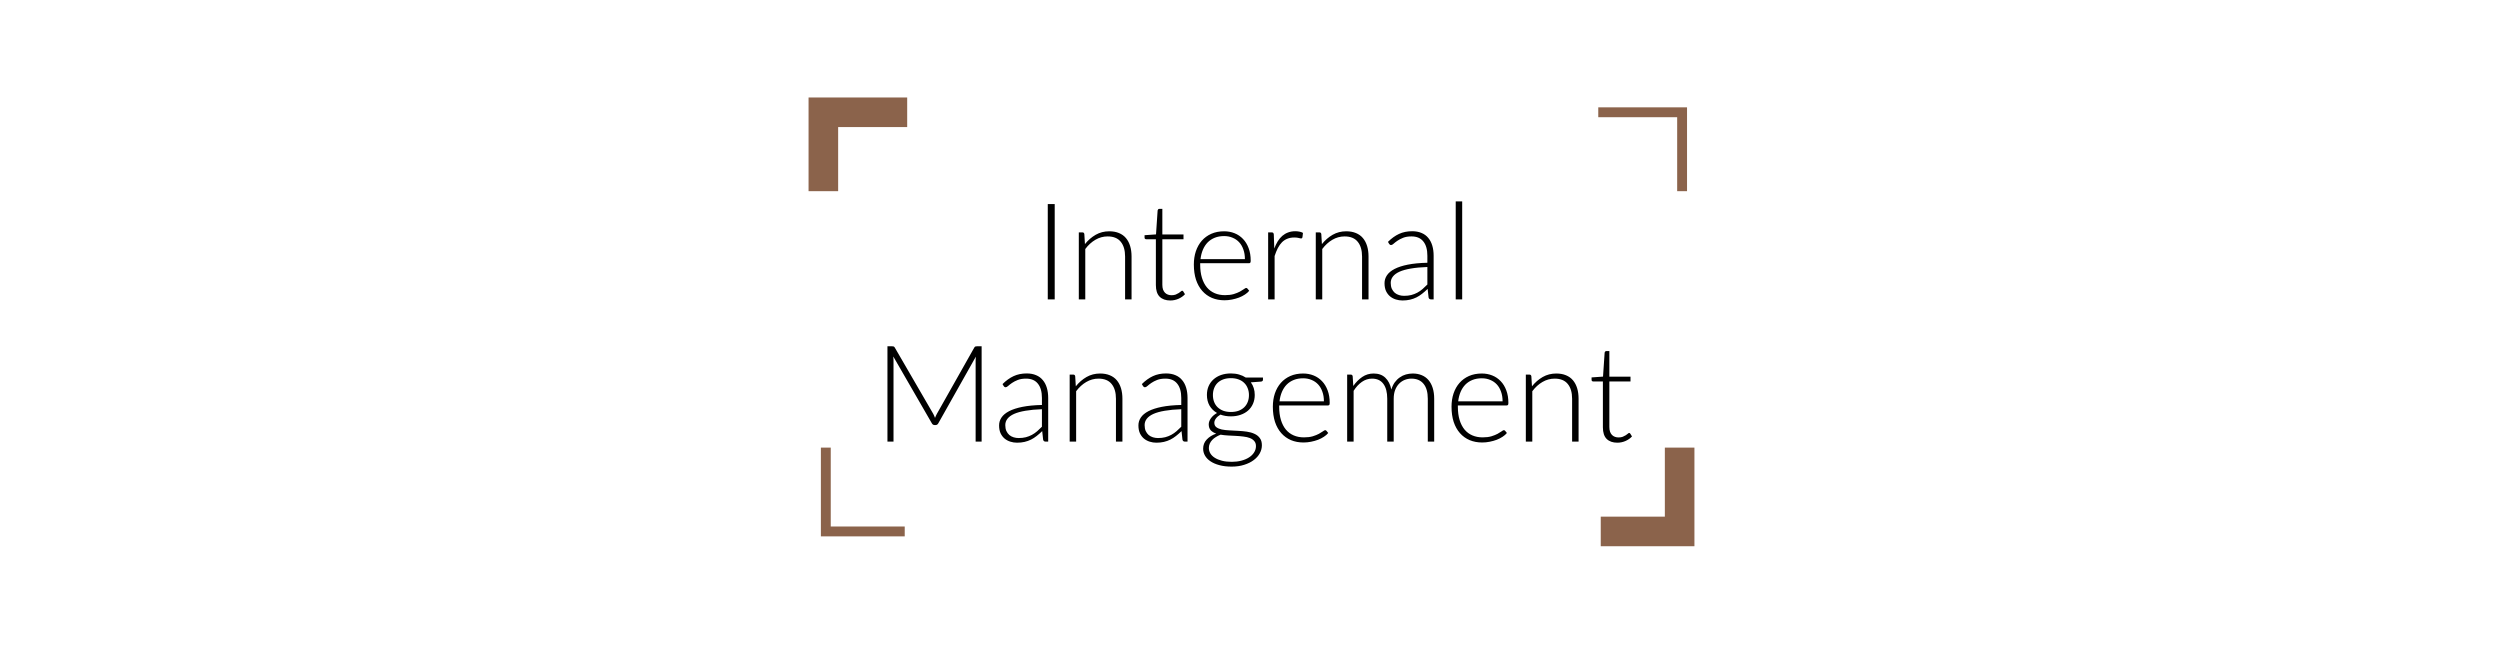 <svg width="334" height="87" viewBox="0 0 334 87" fill="none" xmlns="http://www.w3.org/2000/svg">
<rect width="334" height="87" fill="white"/>
<path d="M140.909 40H139.982V27.265H140.909V40ZM144.948 32.611C145.362 32.095 145.839 31.681 146.379 31.369C146.925 31.057 147.531 30.901 148.197 30.901C148.689 30.901 149.121 30.979 149.493 31.135C149.871 31.291 150.183 31.516 150.429 31.81C150.675 32.104 150.861 32.458 150.987 32.872C151.113 33.286 151.176 33.754 151.176 34.276V40H150.312V34.276C150.312 33.436 150.12 32.779 149.736 32.305C149.352 31.825 148.767 31.585 147.981 31.585C147.399 31.585 146.853 31.735 146.343 32.035C145.839 32.329 145.389 32.74 144.993 33.268V40H144.129V31.045H144.606C144.756 31.045 144.843 31.12 144.867 31.27L144.948 32.611ZM156.351 40.144C155.745 40.144 155.271 39.976 154.929 39.64C154.593 39.304 154.425 38.785 154.425 38.083V31.963H153.138C153.072 31.963 153.018 31.945 152.976 31.909C152.934 31.873 152.913 31.822 152.913 31.756V31.423L154.443 31.315L154.659 28.111C154.671 28.057 154.695 28.009 154.731 27.967C154.767 27.925 154.818 27.904 154.884 27.904H155.289V31.324H158.115V31.963H155.289V38.038C155.289 38.284 155.319 38.497 155.379 38.677C155.445 38.851 155.532 38.995 155.64 39.109C155.754 39.223 155.886 39.307 156.036 39.361C156.186 39.415 156.348 39.442 156.522 39.442C156.738 39.442 156.924 39.412 157.08 39.352C157.236 39.286 157.371 39.217 157.485 39.145C157.599 39.067 157.692 38.998 157.764 38.938C157.836 38.872 157.893 38.839 157.935 38.839C157.983 38.839 158.031 38.869 158.079 38.929L158.313 39.307C158.085 39.559 157.794 39.763 157.44 39.919C157.092 40.069 156.729 40.144 156.351 40.144ZM166.32 34.618C166.32 34.138 166.251 33.709 166.113 33.331C165.981 32.947 165.792 32.623 165.546 32.359C165.3 32.095 165.006 31.894 164.664 31.756C164.328 31.612 163.956 31.54 163.548 31.54C163.086 31.54 162.672 31.612 162.306 31.756C161.94 31.9 161.622 32.107 161.352 32.377C161.088 32.647 160.875 32.971 160.713 33.349C160.551 33.727 160.443 34.15 160.389 34.618H166.32ZM160.344 35.167V35.338C160.344 36.01 160.422 36.601 160.578 37.111C160.734 37.621 160.956 38.05 161.244 38.398C161.532 38.74 161.88 38.998 162.288 39.172C162.696 39.346 163.152 39.433 163.656 39.433C164.106 39.433 164.496 39.385 164.826 39.289C165.156 39.187 165.432 39.076 165.654 38.956C165.882 38.83 166.062 38.719 166.194 38.623C166.326 38.521 166.422 38.47 166.482 38.47C166.56 38.47 166.62 38.5 166.662 38.56L166.896 38.848C166.752 39.028 166.56 39.196 166.32 39.352C166.086 39.508 165.822 39.643 165.528 39.757C165.24 39.865 164.928 39.952 164.592 40.018C164.262 40.084 163.929 40.117 163.593 40.117C162.981 40.117 162.423 40.012 161.919 39.802C161.415 39.586 160.983 39.274 160.623 38.866C160.263 38.458 159.984 37.96 159.786 37.372C159.594 36.778 159.498 36.1 159.498 35.338C159.498 34.696 159.588 34.105 159.768 33.565C159.954 33.019 160.218 32.551 160.56 32.161C160.908 31.765 161.331 31.456 161.829 31.234C162.333 31.012 162.903 30.901 163.539 30.901C164.043 30.901 164.511 30.988 164.943 31.162C165.375 31.336 165.75 31.591 166.068 31.927C166.386 32.257 166.635 32.665 166.815 33.151C167.001 33.637 167.094 34.195 167.094 34.825C167.094 34.957 167.076 35.047 167.04 35.095C167.004 35.143 166.944 35.167 166.86 35.167H160.344ZM170.243 33.205C170.381 32.839 170.537 32.515 170.711 32.233C170.891 31.945 171.095 31.702 171.323 31.504C171.557 31.306 171.815 31.156 172.097 31.054C172.385 30.946 172.703 30.892 173.051 30.892C173.237 30.892 173.42 30.91 173.6 30.946C173.78 30.976 173.939 31.033 174.077 31.117L174.005 31.711C173.975 31.807 173.918 31.855 173.834 31.855C173.762 31.855 173.651 31.834 173.501 31.792C173.357 31.75 173.165 31.729 172.925 31.729C172.577 31.729 172.268 31.783 171.998 31.891C171.734 31.993 171.494 32.149 171.278 32.359C171.068 32.569 170.882 32.83 170.72 33.142C170.564 33.448 170.42 33.802 170.288 34.204V40H169.424V31.045H169.883C169.985 31.045 170.057 31.066 170.099 31.108C170.141 31.15 170.168 31.222 170.18 31.324L170.243 33.205ZM176.607 32.611C177.021 32.095 177.498 31.681 178.038 31.369C178.584 31.057 179.19 30.901 179.856 30.901C180.348 30.901 180.78 30.979 181.152 31.135C181.53 31.291 181.842 31.516 182.088 31.81C182.334 32.104 182.52 32.458 182.646 32.872C182.772 33.286 182.835 33.754 182.835 34.276V40H181.971V34.276C181.971 33.436 181.779 32.779 181.395 32.305C181.011 31.825 180.426 31.585 179.64 31.585C179.058 31.585 178.512 31.735 178.002 32.035C177.498 32.329 177.048 32.74 176.652 33.268V40H175.788V31.045H176.265C176.415 31.045 176.502 31.12 176.526 31.27L176.607 32.611ZM190.697 35.671C189.845 35.701 189.11 35.77 188.492 35.878C187.88 35.98 187.373 36.121 186.971 36.301C186.575 36.481 186.281 36.697 186.089 36.949C185.897 37.195 185.801 37.477 185.801 37.795C185.801 38.095 185.849 38.356 185.945 38.578C186.047 38.794 186.179 38.974 186.341 39.118C186.509 39.256 186.701 39.358 186.917 39.424C187.133 39.49 187.358 39.523 187.592 39.523C187.94 39.523 188.258 39.487 188.546 39.415C188.84 39.337 189.11 39.232 189.356 39.1C189.608 38.962 189.842 38.8 190.058 38.614C190.274 38.428 190.487 38.227 190.697 38.011V35.671ZM185.432 32.314C185.9 31.846 186.392 31.492 186.908 31.252C187.424 31.012 188.009 30.892 188.663 30.892C189.143 30.892 189.563 30.97 189.923 31.126C190.283 31.276 190.58 31.495 190.814 31.783C191.054 32.065 191.234 32.41 191.354 32.818C191.474 33.22 191.534 33.67 191.534 34.168V40H191.192C191.012 40 190.901 39.916 190.859 39.748L190.733 38.596C190.487 38.836 190.241 39.052 189.995 39.244C189.755 39.436 189.503 39.598 189.239 39.73C188.975 39.862 188.69 39.964 188.384 40.036C188.078 40.108 187.742 40.144 187.376 40.144C187.07 40.144 186.773 40.099 186.485 40.009C186.197 39.919 185.939 39.781 185.711 39.595C185.489 39.409 185.309 39.172 185.171 38.884C185.039 38.59 184.973 38.239 184.973 37.831C184.973 37.453 185.081 37.102 185.297 36.778C185.513 36.454 185.852 36.172 186.314 35.932C186.776 35.692 187.367 35.5 188.087 35.356C188.813 35.212 189.683 35.128 190.697 35.104V34.168C190.697 33.34 190.517 32.704 190.157 32.26C189.803 31.81 189.275 31.585 188.573 31.585C188.141 31.585 187.772 31.645 187.466 31.765C187.166 31.885 186.911 32.017 186.701 32.161C186.491 32.305 186.32 32.437 186.188 32.557C186.056 32.677 185.945 32.737 185.855 32.737C185.789 32.737 185.735 32.722 185.693 32.692C185.651 32.662 185.615 32.623 185.585 32.575L185.432 32.314ZM195.348 26.905V40H194.484V26.905H195.348ZM131.145 46.265V59H130.344V48.146C130.344 47.99 130.353 47.825 130.371 47.651L125.358 56.552C125.274 56.708 125.154 56.786 124.998 56.786H124.854C124.698 56.786 124.578 56.708 124.494 56.552L119.346 47.633C119.364 47.813 119.373 47.984 119.373 48.146V59H118.563V46.265H119.202C119.286 46.265 119.352 46.274 119.4 46.292C119.448 46.31 119.496 46.358 119.544 46.436L124.683 55.292C124.773 55.46 124.851 55.64 124.917 55.832C124.953 55.736 124.992 55.643 125.034 55.553C125.076 55.457 125.121 55.367 125.169 55.283L130.164 46.436C130.212 46.358 130.26 46.31 130.308 46.292C130.362 46.274 130.431 46.265 130.515 46.265H131.145ZM139.202 54.671C138.35 54.701 137.615 54.77 136.997 54.878C136.385 54.98 135.878 55.121 135.476 55.301C135.08 55.481 134.786 55.697 134.594 55.949C134.402 56.195 134.306 56.477 134.306 56.795C134.306 57.095 134.354 57.356 134.45 57.578C134.552 57.794 134.684 57.974 134.846 58.118C135.014 58.256 135.206 58.358 135.422 58.424C135.638 58.49 135.863 58.523 136.097 58.523C136.445 58.523 136.763 58.487 137.051 58.415C137.345 58.337 137.615 58.232 137.861 58.1C138.113 57.962 138.347 57.8 138.563 57.614C138.779 57.428 138.992 57.227 139.202 57.011V54.671ZM133.937 51.314C134.405 50.846 134.897 50.492 135.413 50.252C135.929 50.012 136.514 49.892 137.168 49.892C137.648 49.892 138.068 49.97 138.428 50.126C138.788 50.276 139.085 50.495 139.319 50.783C139.559 51.065 139.739 51.41 139.859 51.818C139.979 52.22 140.039 52.67 140.039 53.168V59H139.697C139.517 59 139.406 58.916 139.364 58.748L139.238 57.596C138.992 57.836 138.746 58.052 138.5 58.244C138.26 58.436 138.008 58.598 137.744 58.73C137.48 58.862 137.195 58.964 136.889 59.036C136.583 59.108 136.247 59.144 135.881 59.144C135.575 59.144 135.278 59.099 134.99 59.009C134.702 58.919 134.444 58.781 134.216 58.595C133.994 58.409 133.814 58.172 133.676 57.884C133.544 57.59 133.478 57.239 133.478 56.831C133.478 56.453 133.586 56.102 133.802 55.778C134.018 55.454 134.357 55.172 134.819 54.932C135.281 54.692 135.872 54.5 136.592 54.356C137.318 54.212 138.188 54.128 139.202 54.104V53.168C139.202 52.34 139.022 51.704 138.662 51.26C138.308 50.81 137.78 50.585 137.078 50.585C136.646 50.585 136.277 50.645 135.971 50.765C135.671 50.885 135.416 51.017 135.206 51.161C134.996 51.305 134.825 51.437 134.693 51.557C134.561 51.677 134.45 51.737 134.36 51.737C134.294 51.737 134.24 51.722 134.198 51.692C134.156 51.662 134.12 51.623 134.09 51.575L133.937 51.314ZM143.727 51.611C144.141 51.095 144.618 50.681 145.158 50.369C145.704 50.057 146.31 49.901 146.976 49.901C147.468 49.901 147.9 49.979 148.272 50.135C148.65 50.291 148.962 50.516 149.208 50.81C149.454 51.104 149.64 51.458 149.766 51.872C149.892 52.286 149.955 52.754 149.955 53.276V59H149.091V53.276C149.091 52.436 148.899 51.779 148.515 51.305C148.131 50.825 147.546 50.585 146.76 50.585C146.178 50.585 145.632 50.735 145.122 51.035C144.618 51.329 144.168 51.74 143.772 52.268V59H142.908V50.045H143.385C143.535 50.045 143.622 50.12 143.646 50.27L143.727 51.611ZM157.817 54.671C156.965 54.701 156.23 54.77 155.612 54.878C155 54.98 154.493 55.121 154.091 55.301C153.695 55.481 153.401 55.697 153.209 55.949C153.017 56.195 152.921 56.477 152.921 56.795C152.921 57.095 152.969 57.356 153.065 57.578C153.167 57.794 153.299 57.974 153.461 58.118C153.629 58.256 153.821 58.358 154.037 58.424C154.253 58.49 154.478 58.523 154.712 58.523C155.06 58.523 155.378 58.487 155.666 58.415C155.96 58.337 156.23 58.232 156.476 58.1C156.728 57.962 156.962 57.8 157.178 57.614C157.394 57.428 157.607 57.227 157.817 57.011V54.671ZM152.552 51.314C153.02 50.846 153.512 50.492 154.028 50.252C154.544 50.012 155.129 49.892 155.783 49.892C156.263 49.892 156.683 49.97 157.043 50.126C157.403 50.276 157.7 50.495 157.934 50.783C158.174 51.065 158.354 51.41 158.474 51.818C158.594 52.22 158.654 52.67 158.654 53.168V59H158.312C158.132 59 158.021 58.916 157.979 58.748L157.853 57.596C157.607 57.836 157.361 58.052 157.115 58.244C156.875 58.436 156.623 58.598 156.359 58.73C156.095 58.862 155.81 58.964 155.504 59.036C155.198 59.108 154.862 59.144 154.496 59.144C154.19 59.144 153.893 59.099 153.605 59.009C153.317 58.919 153.059 58.781 152.831 58.595C152.609 58.409 152.429 58.172 152.291 57.884C152.159 57.59 152.093 57.239 152.093 56.831C152.093 56.453 152.201 56.102 152.417 55.778C152.633 55.454 152.972 55.172 153.434 54.932C153.896 54.692 154.487 54.5 155.207 54.356C155.933 54.212 156.803 54.128 157.817 54.104V53.168C157.817 52.34 157.637 51.704 157.277 51.26C156.923 50.81 156.395 50.585 155.693 50.585C155.261 50.585 154.892 50.645 154.586 50.765C154.286 50.885 154.031 51.017 153.821 51.161C153.611 51.305 153.44 51.437 153.308 51.557C153.176 51.677 153.065 51.737 152.975 51.737C152.909 51.737 152.855 51.722 152.813 51.692C152.771 51.662 152.735 51.623 152.705 51.575L152.552 51.314ZM164.448 55.04C164.832 55.04 165.174 54.986 165.474 54.878C165.774 54.764 166.026 54.608 166.23 54.41C166.434 54.212 166.59 53.975 166.698 53.699C166.806 53.423 166.86 53.117 166.86 52.781C166.86 52.445 166.803 52.139 166.689 51.863C166.581 51.581 166.422 51.341 166.212 51.143C166.008 50.945 165.756 50.792 165.456 50.684C165.162 50.576 164.826 50.522 164.448 50.522C164.07 50.522 163.731 50.576 163.431 50.684C163.137 50.792 162.885 50.945 162.675 51.143C162.471 51.341 162.315 51.581 162.207 51.863C162.099 52.139 162.045 52.445 162.045 52.781C162.045 53.117 162.099 53.423 162.207 53.699C162.315 53.975 162.471 54.212 162.675 54.41C162.885 54.608 163.137 54.764 163.431 54.878C163.731 54.986 164.07 55.04 164.448 55.04ZM167.796 59.603C167.796 59.321 167.721 59.096 167.571 58.928C167.427 58.754 167.232 58.619 166.986 58.523C166.74 58.427 166.455 58.361 166.131 58.325C165.813 58.283 165.477 58.253 165.123 58.235C164.775 58.217 164.424 58.199 164.07 58.181C163.716 58.163 163.383 58.127 163.071 58.073C162.843 58.163 162.633 58.268 162.441 58.388C162.249 58.502 162.084 58.634 161.946 58.784C161.808 58.934 161.7 59.096 161.622 59.27C161.544 59.45 161.505 59.642 161.505 59.846C161.505 60.11 161.571 60.353 161.703 60.575C161.841 60.803 162.039 60.998 162.297 61.16C162.561 61.328 162.882 61.46 163.26 61.556C163.638 61.652 164.073 61.7 164.565 61.7C165.021 61.7 165.444 61.649 165.834 61.547C166.23 61.445 166.572 61.301 166.86 61.115C167.154 60.929 167.382 60.707 167.544 60.449C167.712 60.191 167.796 59.909 167.796 59.603ZM168.732 50.441V50.738C168.732 50.87 168.648 50.951 168.48 50.981L167.112 51.08C167.28 51.308 167.409 51.563 167.499 51.845C167.589 52.127 167.634 52.433 167.634 52.763C167.634 53.195 167.556 53.588 167.4 53.942C167.25 54.29 167.034 54.59 166.752 54.842C166.476 55.088 166.14 55.28 165.744 55.418C165.354 55.556 164.922 55.625 164.448 55.625C163.938 55.625 163.473 55.547 163.053 55.391C162.801 55.535 162.6 55.706 162.45 55.904C162.306 56.096 162.234 56.288 162.234 56.48C162.234 56.738 162.324 56.936 162.504 57.074C162.69 57.212 162.93 57.314 163.224 57.38C163.524 57.44 163.863 57.479 164.241 57.497C164.625 57.515 165.015 57.536 165.411 57.56C165.807 57.578 166.194 57.614 166.572 57.668C166.956 57.722 167.295 57.818 167.589 57.956C167.889 58.088 168.129 58.277 168.309 58.523C168.495 58.763 168.588 59.084 168.588 59.486C168.588 59.858 168.495 60.215 168.309 60.557C168.123 60.899 167.853 61.202 167.499 61.466C167.151 61.73 166.728 61.94 166.23 62.096C165.732 62.258 165.174 62.339 164.556 62.339C163.926 62.339 163.374 62.273 162.9 62.141C162.426 62.015 162.027 61.841 161.703 61.619C161.385 61.403 161.145 61.151 160.983 60.863C160.821 60.575 160.74 60.269 160.74 59.945C160.74 59.471 160.896 59.066 161.208 58.73C161.52 58.388 161.946 58.121 162.486 57.929C162.186 57.827 161.943 57.68 161.757 57.488C161.577 57.29 161.487 57.023 161.487 56.687C161.487 56.561 161.511 56.429 161.559 56.291C161.607 56.153 161.679 56.018 161.775 55.886C161.871 55.748 161.988 55.619 162.126 55.499C162.264 55.379 162.42 55.271 162.594 55.175C162.168 54.929 161.835 54.602 161.595 54.194C161.361 53.786 161.244 53.309 161.244 52.763C161.244 52.331 161.319 51.941 161.469 51.593C161.625 51.239 161.844 50.936 162.126 50.684C162.408 50.432 162.744 50.237 163.134 50.099C163.53 49.961 163.968 49.892 164.448 49.892C164.844 49.892 165.207 49.94 165.537 50.036C165.873 50.132 166.173 50.267 166.437 50.441H168.732ZM176.875 53.618C176.875 53.138 176.806 52.709 176.668 52.331C176.536 51.947 176.347 51.623 176.101 51.359C175.855 51.095 175.561 50.894 175.219 50.756C174.883 50.612 174.511 50.54 174.103 50.54C173.641 50.54 173.227 50.612 172.861 50.756C172.495 50.9 172.177 51.107 171.907 51.377C171.643 51.647 171.43 51.971 171.268 52.349C171.106 52.727 170.998 53.15 170.944 53.618H176.875ZM170.899 54.167V54.338C170.899 55.01 170.977 55.601 171.133 56.111C171.289 56.621 171.511 57.05 171.799 57.398C172.087 57.74 172.435 57.998 172.843 58.172C173.251 58.346 173.707 58.433 174.211 58.433C174.661 58.433 175.051 58.385 175.381 58.289C175.711 58.187 175.987 58.076 176.209 57.956C176.437 57.83 176.617 57.719 176.749 57.623C176.881 57.521 176.977 57.47 177.037 57.47C177.115 57.47 177.175 57.5 177.217 57.56L177.451 57.848C177.307 58.028 177.115 58.196 176.875 58.352C176.641 58.508 176.377 58.643 176.083 58.757C175.795 58.865 175.483 58.952 175.147 59.018C174.817 59.084 174.484 59.117 174.148 59.117C173.536 59.117 172.978 59.012 172.474 58.802C171.97 58.586 171.538 58.274 171.178 57.866C170.818 57.458 170.539 56.96 170.341 56.372C170.149 55.778 170.053 55.1 170.053 54.338C170.053 53.696 170.143 53.105 170.323 52.565C170.509 52.019 170.773 51.551 171.115 51.161C171.463 50.765 171.886 50.456 172.384 50.234C172.888 50.012 173.458 49.901 174.094 49.901C174.598 49.901 175.066 49.988 175.498 50.162C175.93 50.336 176.305 50.591 176.623 50.927C176.941 51.257 177.19 51.665 177.37 52.151C177.556 52.637 177.649 53.195 177.649 53.825C177.649 53.957 177.631 54.047 177.595 54.095C177.559 54.143 177.499 54.167 177.415 54.167H170.899ZM179.98 59V50.045H180.457C180.607 50.045 180.694 50.12 180.718 50.27L180.799 51.566C181.147 51.068 181.546 50.666 181.996 50.36C182.446 50.054 182.953 49.901 183.517 49.901C184.171 49.901 184.693 50.09 185.083 50.468C185.479 50.846 185.746 51.371 185.884 52.043C185.992 51.677 186.142 51.359 186.334 51.089C186.532 50.819 186.757 50.597 187.009 50.423C187.261 50.243 187.534 50.111 187.828 50.027C188.128 49.943 188.434 49.901 188.746 49.901C189.19 49.901 189.589 49.976 189.943 50.126C190.297 50.27 190.597 50.486 190.843 50.774C191.089 51.062 191.278 51.416 191.41 51.836C191.542 52.256 191.608 52.736 191.608 53.276V59H190.753V53.276C190.753 52.4 190.564 51.734 190.186 51.278C189.808 50.816 189.268 50.585 188.566 50.585C188.254 50.585 187.954 50.642 187.666 50.756C187.384 50.87 187.132 51.041 186.91 51.269C186.694 51.491 186.52 51.77 186.388 52.106C186.262 52.442 186.199 52.832 186.199 53.276V59H185.335V53.276C185.335 52.406 185.161 51.74 184.813 51.278C184.471 50.816 183.967 50.585 183.301 50.585C182.815 50.585 182.365 50.729 181.951 51.017C181.537 51.305 181.168 51.704 180.844 52.214V59H179.98ZM200.746 53.618C200.746 53.138 200.677 52.709 200.539 52.331C200.407 51.947 200.218 51.623 199.972 51.359C199.726 51.095 199.432 50.894 199.09 50.756C198.754 50.612 198.382 50.54 197.974 50.54C197.512 50.54 197.098 50.612 196.732 50.756C196.366 50.9 196.048 51.107 195.778 51.377C195.514 51.647 195.301 51.971 195.139 52.349C194.977 52.727 194.869 53.15 194.815 53.618H200.746ZM194.77 54.167V54.338C194.77 55.01 194.848 55.601 195.004 56.111C195.16 56.621 195.382 57.05 195.67 57.398C195.958 57.74 196.306 57.998 196.714 58.172C197.122 58.346 197.578 58.433 198.082 58.433C198.532 58.433 198.922 58.385 199.252 58.289C199.582 58.187 199.858 58.076 200.08 57.956C200.308 57.83 200.488 57.719 200.62 57.623C200.752 57.521 200.848 57.47 200.908 57.47C200.986 57.47 201.046 57.5 201.088 57.56L201.322 57.848C201.178 58.028 200.986 58.196 200.746 58.352C200.512 58.508 200.248 58.643 199.954 58.757C199.666 58.865 199.354 58.952 199.018 59.018C198.688 59.084 198.355 59.117 198.019 59.117C197.407 59.117 196.849 59.012 196.345 58.802C195.841 58.586 195.409 58.274 195.049 57.866C194.689 57.458 194.41 56.96 194.212 56.372C194.02 55.778 193.924 55.1 193.924 54.338C193.924 53.696 194.014 53.105 194.194 52.565C194.38 52.019 194.644 51.551 194.986 51.161C195.334 50.765 195.757 50.456 196.255 50.234C196.759 50.012 197.329 49.901 197.965 49.901C198.469 49.901 198.937 49.988 199.369 50.162C199.801 50.336 200.176 50.591 200.494 50.927C200.812 51.257 201.061 51.665 201.241 52.151C201.427 52.637 201.52 53.195 201.52 53.825C201.52 53.957 201.502 54.047 201.466 54.095C201.43 54.143 201.37 54.167 201.286 54.167H194.77ZM204.67 51.611C205.084 51.095 205.561 50.681 206.101 50.369C206.647 50.057 207.253 49.901 207.919 49.901C208.411 49.901 208.843 49.979 209.215 50.135C209.593 50.291 209.905 50.516 210.151 50.81C210.397 51.104 210.583 51.458 210.709 51.872C210.835 52.286 210.898 52.754 210.898 53.276V59H210.034V53.276C210.034 52.436 209.842 51.779 209.458 51.305C209.074 50.825 208.489 50.585 207.703 50.585C207.121 50.585 206.575 50.735 206.065 51.035C205.561 51.329 205.111 51.74 204.715 52.268V59H203.851V50.045H204.328C204.478 50.045 204.565 50.12 204.589 50.27L204.67 51.611ZM216.072 59.144C215.466 59.144 214.992 58.976 214.65 58.64C214.314 58.304 214.146 57.785 214.146 57.083V50.963H212.859C212.793 50.963 212.739 50.945 212.697 50.909C212.655 50.873 212.634 50.822 212.634 50.756V50.423L214.164 50.315L214.38 47.111C214.392 47.057 214.416 47.009 214.452 46.967C214.488 46.925 214.539 46.904 214.605 46.904H215.01V50.324H217.836V50.963H215.01V57.038C215.01 57.284 215.04 57.497 215.1 57.677C215.166 57.851 215.253 57.995 215.361 58.109C215.475 58.223 215.607 58.307 215.757 58.361C215.907 58.415 216.069 58.442 216.243 58.442C216.459 58.442 216.645 58.412 216.801 58.352C216.957 58.286 217.092 58.217 217.206 58.145C217.32 58.067 217.413 57.998 217.485 57.938C217.557 57.872 217.614 57.839 217.656 57.839C217.704 57.839 217.752 57.869 217.8 57.929L218.034 58.307C217.806 58.559 217.515 58.763 217.161 58.919C216.813 59.069 216.45 59.144 216.072 59.144Z" fill="black"/>
<path d="M121.2 15H110V25.541" stroke="#8B634B" stroke-width="3.953"/>
<path d="M213.529 15H224.729V25.541" stroke="#8B634B" stroke-width="1.318"/>
<path d="M110.329 59.8L110.329 71L120.871 71" stroke="#8B634B" stroke-width="1.318"/>
<path d="M224.4 59.8L224.4 71L213.859 71" stroke="#8B634B" stroke-width="3.953"/>
</svg>

